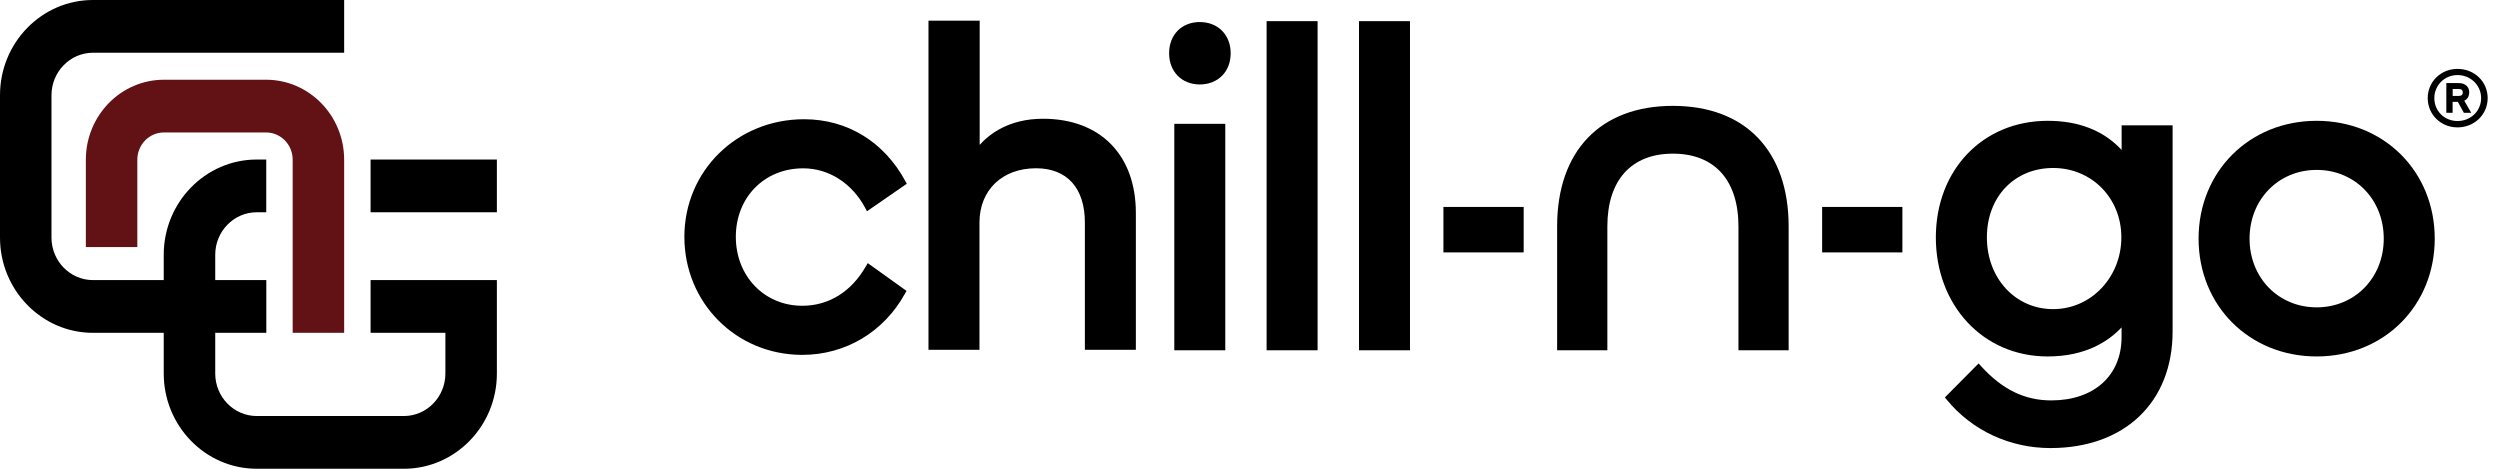 <svg width="160" height="30" viewBox="0 0 160 30" fill="none" xmlns="http://www.w3.org/2000/svg">
<g clip-path="url(#clip0_385_3425)">
<g clip-path="url(#clip1_385_3425)">
<path d="M22.026 21.301H18.731V10.219C18.731 9.258 17.969 8.478 17.031 8.478H10.488C9.55 8.478 8.789 9.258 8.789 10.219V15.811H5.494V10.219C5.494 7.399 7.735 5.103 10.488 5.103H17.031C19.785 5.103 22.026 7.399 22.026 10.219V21.301Z" fill="#621214"/>
<path d="M23.717 21.301H28.505V23.906C28.505 25.404 27.313 26.625 25.85 26.625H16.429C14.966 26.625 13.775 25.404 13.775 23.906V21.301H17.044V17.926H13.775V16.304C13.775 14.806 14.966 13.585 16.429 13.585H17.04V10.21H16.429C13.151 10.21 10.479 12.942 10.479 16.304V17.926H5.95C4.487 17.926 3.295 16.705 3.295 15.207V6.094C3.295 4.596 4.487 3.375 5.95 3.375H22.026V0H5.95C2.667 0 0 2.732 0 6.094V15.207C0 18.565 2.667 21.301 5.95 21.301H10.479V23.906C10.479 27.264 13.147 30 16.429 30H25.85C29.128 30 31.8 27.268 31.8 23.906V17.926H23.717V21.301Z" fill="black"/>
<path d="M31.8 10.21H23.717V13.585H31.8V10.21Z" fill="black"/>
</g>
<g clip-path="url(#clip2_385_3425)">
<path d="M55.423 17.032C54.49 18.669 53.045 19.569 51.344 19.569C48.919 19.569 47.093 17.673 47.093 15.158C47.093 12.643 48.906 10.773 51.405 10.773C53.045 10.773 54.534 11.726 55.38 13.319L55.487 13.521L58.034 11.761L57.943 11.594C56.584 9.075 54.223 7.631 51.461 7.631C47.166 7.631 43.8 10.936 43.8 15.158C43.8 19.38 47.115 22.712 51.344 22.712C54.115 22.712 56.575 21.241 57.926 18.779L58.017 18.617L55.535 16.839L55.423 17.037V17.032Z" fill="black"/>
<path d="M66.752 7.6C64.577 7.6 63.321 8.579 62.699 9.272V1.323H59.423V22.387H62.686V14.245C62.686 12.169 64.141 10.769 66.303 10.769C68.293 10.769 69.432 12.037 69.432 14.245V22.387H72.695V13.631C72.695 9.913 70.416 7.6 66.752 7.6Z" fill="black"/>
<path d="M78.418 7.925H75.155V22.418H78.418V7.925Z" fill="black"/>
<path d="M76.786 5.405C77.952 5.405 78.763 4.585 78.763 3.408C78.763 2.232 77.952 1.411 76.786 1.411C75.621 1.411 74.823 2.232 74.823 3.408C74.823 4.585 75.63 5.405 76.786 5.405Z" fill="black"/>
<path d="M84.326 1.354H81.063V22.418H84.326V1.354Z" fill="black"/>
<path d="M90.239 1.354H86.976V22.418H90.239V1.354Z" fill="black"/>
<path d="M107.066 6.775C102.427 6.775 99.656 9.658 99.656 14.491V22.418H102.871V14.491C102.871 11.533 104.399 9.834 107.066 9.834C109.734 9.834 111.261 11.533 111.261 14.491V22.418H114.473V14.491C114.473 9.658 111.702 6.775 107.062 6.775H107.066Z" fill="black"/>
<path d="M97.515 13.244H92.379V16.154H97.515V13.244Z" fill="black"/>
<path d="M135.78 9.593C134.632 8.355 133.039 7.732 131.05 7.732C126.902 7.732 123.894 10.87 123.894 15.197C123.894 19.525 126.902 22.813 131.05 22.813C133.488 22.813 134.951 21.838 135.78 20.952V21.579C135.78 24.037 134.015 25.626 131.283 25.626C129.569 25.626 128.137 24.924 126.773 23.418L126.63 23.26L124.472 25.437L124.593 25.582C126.203 27.548 128.624 28.676 131.227 28.676C135.979 28.676 139.047 25.744 139.047 21.21V8.021H135.784V9.593H135.78ZM131.399 19.784C128.982 19.784 127.161 17.809 127.161 15.193C127.161 12.577 128.944 10.751 131.399 10.751C133.855 10.751 135.767 12.661 135.767 15.193C135.767 17.726 133.846 19.784 131.399 19.784Z" fill="black"/>
<path d="M148.266 7.732C143.959 7.732 140.709 10.975 140.709 15.272C140.709 19.569 143.959 22.813 148.266 22.813C152.573 22.813 155.823 19.569 155.823 15.272C155.823 10.975 152.573 7.732 148.266 7.732ZM148.266 19.67C145.819 19.67 143.972 17.778 143.972 15.272C143.972 12.766 145.819 10.874 148.266 10.874C150.713 10.874 152.56 12.766 152.56 15.272C152.56 17.778 150.713 19.67 148.266 19.67Z" fill="black"/>
<path d="M121.753 13.244H116.617V16.154H121.753V13.244Z" fill="black"/>
<path d="M157.282 4.409C156.211 4.409 155.374 5.23 155.374 6.279C155.374 7.328 156.211 8.153 157.282 8.153C158.352 8.153 159.211 7.332 159.211 6.279C159.211 5.225 158.361 4.409 157.282 4.409ZM158.792 6.279C158.792 7.1 158.128 7.745 157.282 7.745C156.436 7.745 155.797 7.1 155.797 6.279C155.797 5.458 156.449 4.804 157.282 4.804C158.115 4.804 158.792 5.454 158.792 6.279Z" fill="black"/>
<path d="M158.033 5.919C158.033 5.555 157.774 5.318 157.372 5.318H156.565V7.218H156.967V6.52H157.303L157.687 7.218H158.158L157.713 6.446C157.907 6.358 158.028 6.165 158.028 5.923L158.033 5.919ZM157.618 5.919C157.618 6.103 157.48 6.138 157.364 6.138H156.971V5.695H157.364C157.528 5.695 157.618 5.774 157.618 5.919Z" fill="black"/>
</g>
</g>
<defs>
<clipPath id="clip0_385_3425">
<rect width="159.211" height="30" fill="white"/>
</clipPath>
<clipPath id="clip1_385_3425">
<rect width="31.8" height="30" fill="white"/>
</clipPath>
<clipPath id="clip2_385_3425">
<rect width="115.411" height="27.353" fill="white" transform="translate(43.8 1.323)"/>
</clipPath>
</defs>
</svg>

